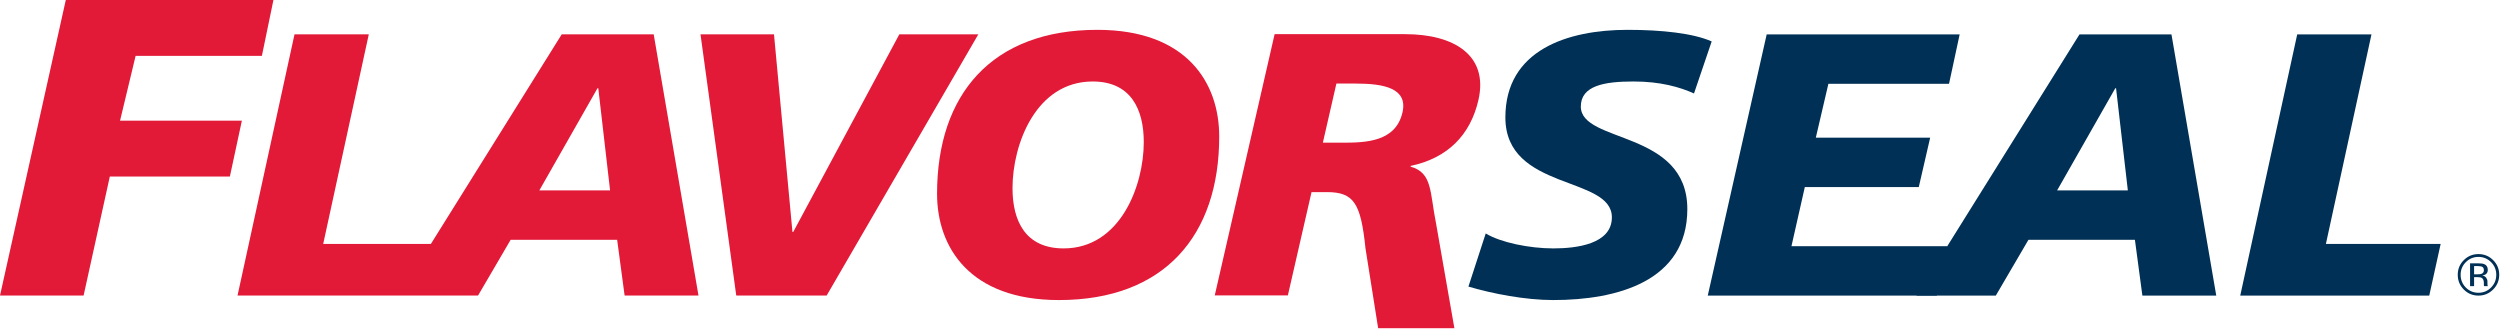 <?xml version="1.0" encoding="UTF-8" standalone="no"?> <svg xmlns="http://www.w3.org/2000/svg" xmlns:xlink="http://www.w3.org/1999/xlink" xmlns:serif="http://www.serif.com/" width="100%" height="100%" viewBox="0 0 2038 268" version="1.1" xml:space="preserve" style="fill-rule:evenodd;clip-rule:evenodd;stroke-linejoin:round;stroke-miterlimit:2;"> <g transform="matrix(1,0,0,1,0,-3.288)"> <g transform="matrix(4.167,0,0,4.167,0,0)"> <path d="M0,58.61L16.353,58.61L21.483,35.331L44.969,35.331L47.317,24.397L23.484,24.397L26.528,11.723L51.231,11.723L53.492,0.789L12.873,0.789L0,58.61ZM46.469,58.61L83.447,58.61L85.677,48.504L63.229,48.504L72.146,7.505L57.617,7.505L46.469,58.61ZM77.99,58.61L93.519,58.61L99.899,47.701L120.734,47.701L122.195,58.61L136.648,58.61L127.883,7.505L109.894,7.505L77.99,58.61ZM119.351,38.035L105.512,38.035L116.89,18.048L117.044,18.048L119.351,38.035ZM191.393,7.505L175.94,7.505L155.184,46.163L155.029,46.163L151.417,7.505L137.041,7.505L144.036,58.61L161.718,58.61L191.393,7.505ZM238.518,27.492C238.518,16.951 232.138,6.626 214.686,6.626C194.005,6.626 183.32,19.292 183.32,38.695C183.32,49.165 189.701,59.49 207.152,59.49C227.832,59.49 238.518,46.822 238.518,27.492ZM223.759,28.591C223.759,37.158 219.146,49.385 208.075,49.385C200.617,49.385 198.08,44.04 198.08,37.596C198.08,28.957 202.693,16.73 213.763,16.73C221.221,16.73 223.759,22.146 223.759,28.591Z" style="fill:rgb(226,25,55);fill-rule:nonzero;"></path> </g> <g transform="matrix(4.167,0,0,4.167,0,0)"> <path d="M237.647,58.578L251.948,58.578L256.579,38.371L259.575,38.371C264.879,38.371 266.222,40.567 267.131,49.353L269.611,65L284.526,65L280.967,44.666C279.701,38.443 280.281,34.563 275.938,33.391L275.972,33.245C283.244,31.708 287.665,27.167 289.227,20.358C291.239,11.572 284.414,7.472 274.879,7.472L249.356,7.472L237.647,58.578ZM261.441,17.136L265.209,17.136C270.667,17.136 275.461,18.017 274.372,22.775C273.048,28.559 267.172,28.705 262.559,28.705L258.792,28.705L261.441,17.136Z" style="fill:rgb(226,25,55);fill-rule:nonzero;"></path> </g> <g transform="matrix(4.167,0,0,4.167,0,0)"> <path d="M334.861,8.896C331.247,7.285 325.021,6.626 318.409,6.626C306.646,6.626 294.5,10.579 294.5,23.758C294.5,38.181 315.335,35.107 315.335,43.307C315.335,48.579 308.34,49.385 303.878,49.385C299.191,49.385 293.501,48.212 290.657,46.456L287.272,56.853C291.964,58.243 298.343,59.489 303.878,59.489C316.333,59.489 330.096,55.828 330.096,41.696C330.096,26.174 309.26,28.884 309.26,21.634C309.26,17.535 313.873,16.73 319.563,16.73C324.866,16.73 328.635,17.829 331.401,19.072L334.861,8.896Z" style="fill:rgb(0,48,85);fill-rule:nonzero;"></path> </g> <g transform="matrix(4.167,0,0,4.167,0,0)"> <path d="M334.092,58.618L378.899,58.618L380.977,48.954L350.467,48.954L353.082,37.383L375.376,37.383L377.604,27.719L355.233,27.719L357.694,17.177L381.295,17.177L383.372,7.513L345.623,7.513L334.092,58.618Z" style="fill:rgb(0,48,85);fill-rule:nonzero;"></path> </g> <g transform="matrix(4.167,0,0,4.167,0,0)"> <path d="M374.916,58.618L390.444,58.618L396.826,47.708L417.659,47.708L419.119,58.618L433.572,58.618L424.808,7.513L406.818,7.513L374.916,58.618ZM416.275,38.042L402.437,38.042L413.815,18.056L413.97,18.056L416.275,38.042ZM438.263,58.618L475.24,58.618L477.47,48.512L455.021,48.512L463.939,7.513L449.41,7.513L438.263,58.618ZM484.863,51.047C485.827,51.047 486.651,51.39 487.334,52.075C488.012,52.757 488.35,53.582 488.35,54.547C488.35,55.52 488.012,56.35 487.334,57.036C486.654,57.721 485.831,58.064 484.863,58.064C483.892,58.064 483.067,57.721 482.389,57.036C481.716,56.35 481.379,55.52 481.379,54.547C481.379,53.582 481.718,52.757 482.395,52.075C483.076,51.39 483.898,51.047 484.863,51.047ZM488.928,54.542C488.928,53.42 488.531,52.466 487.736,51.678C486.945,50.888 485.988,50.495 484.863,50.495C483.744,50.495 482.79,50.888 482.001,51.678C481.209,52.469 480.815,53.424 480.815,54.542C480.815,55.67 481.207,56.63 481.992,57.423C482.78,58.219 483.736,58.618 484.863,58.618C485.988,58.618 486.945,58.219 487.736,57.423C488.531,56.626 488.928,55.666 488.928,54.542ZM485.927,53.657C485.927,53.999 485.775,54.231 485.47,54.355C485.301,54.42 485.052,54.454 484.722,54.454L484.012,54.454L484.012,52.839L484.681,52.839C485.118,52.839 485.436,52.895 485.632,53.004C485.83,53.116 485.927,53.332 485.927,53.657ZM483.225,52.303L483.225,56.76L484.012,56.76L484.012,55.006L484.629,55.006C485.045,55.006 485.338,55.055 485.504,55.149C485.782,55.315 485.924,55.656 485.924,56.169L485.924,56.522L485.939,56.666C485.946,56.683 485.947,56.701 485.953,56.715C485.956,56.729 485.959,56.746 485.961,56.76L486.698,56.76L486.671,56.705C486.651,56.666 486.638,56.59 486.631,56.471C486.624,56.354 486.622,56.244 486.622,56.141L486.622,55.814C486.622,55.59 486.539,55.36 486.38,55.124C486.217,54.889 485.961,54.743 485.614,54.688C485.889,54.645 486.102,54.572 486.257,54.471C486.545,54.284 486.691,53.99 486.691,53.592C486.691,53.032 486.461,52.655 486.003,52.462C485.744,52.356 485.338,52.303 484.784,52.303L483.225,52.303Z" style="fill:rgb(0,48,85);fill-rule:nonzero;"></path> </g> </g> </svg> 